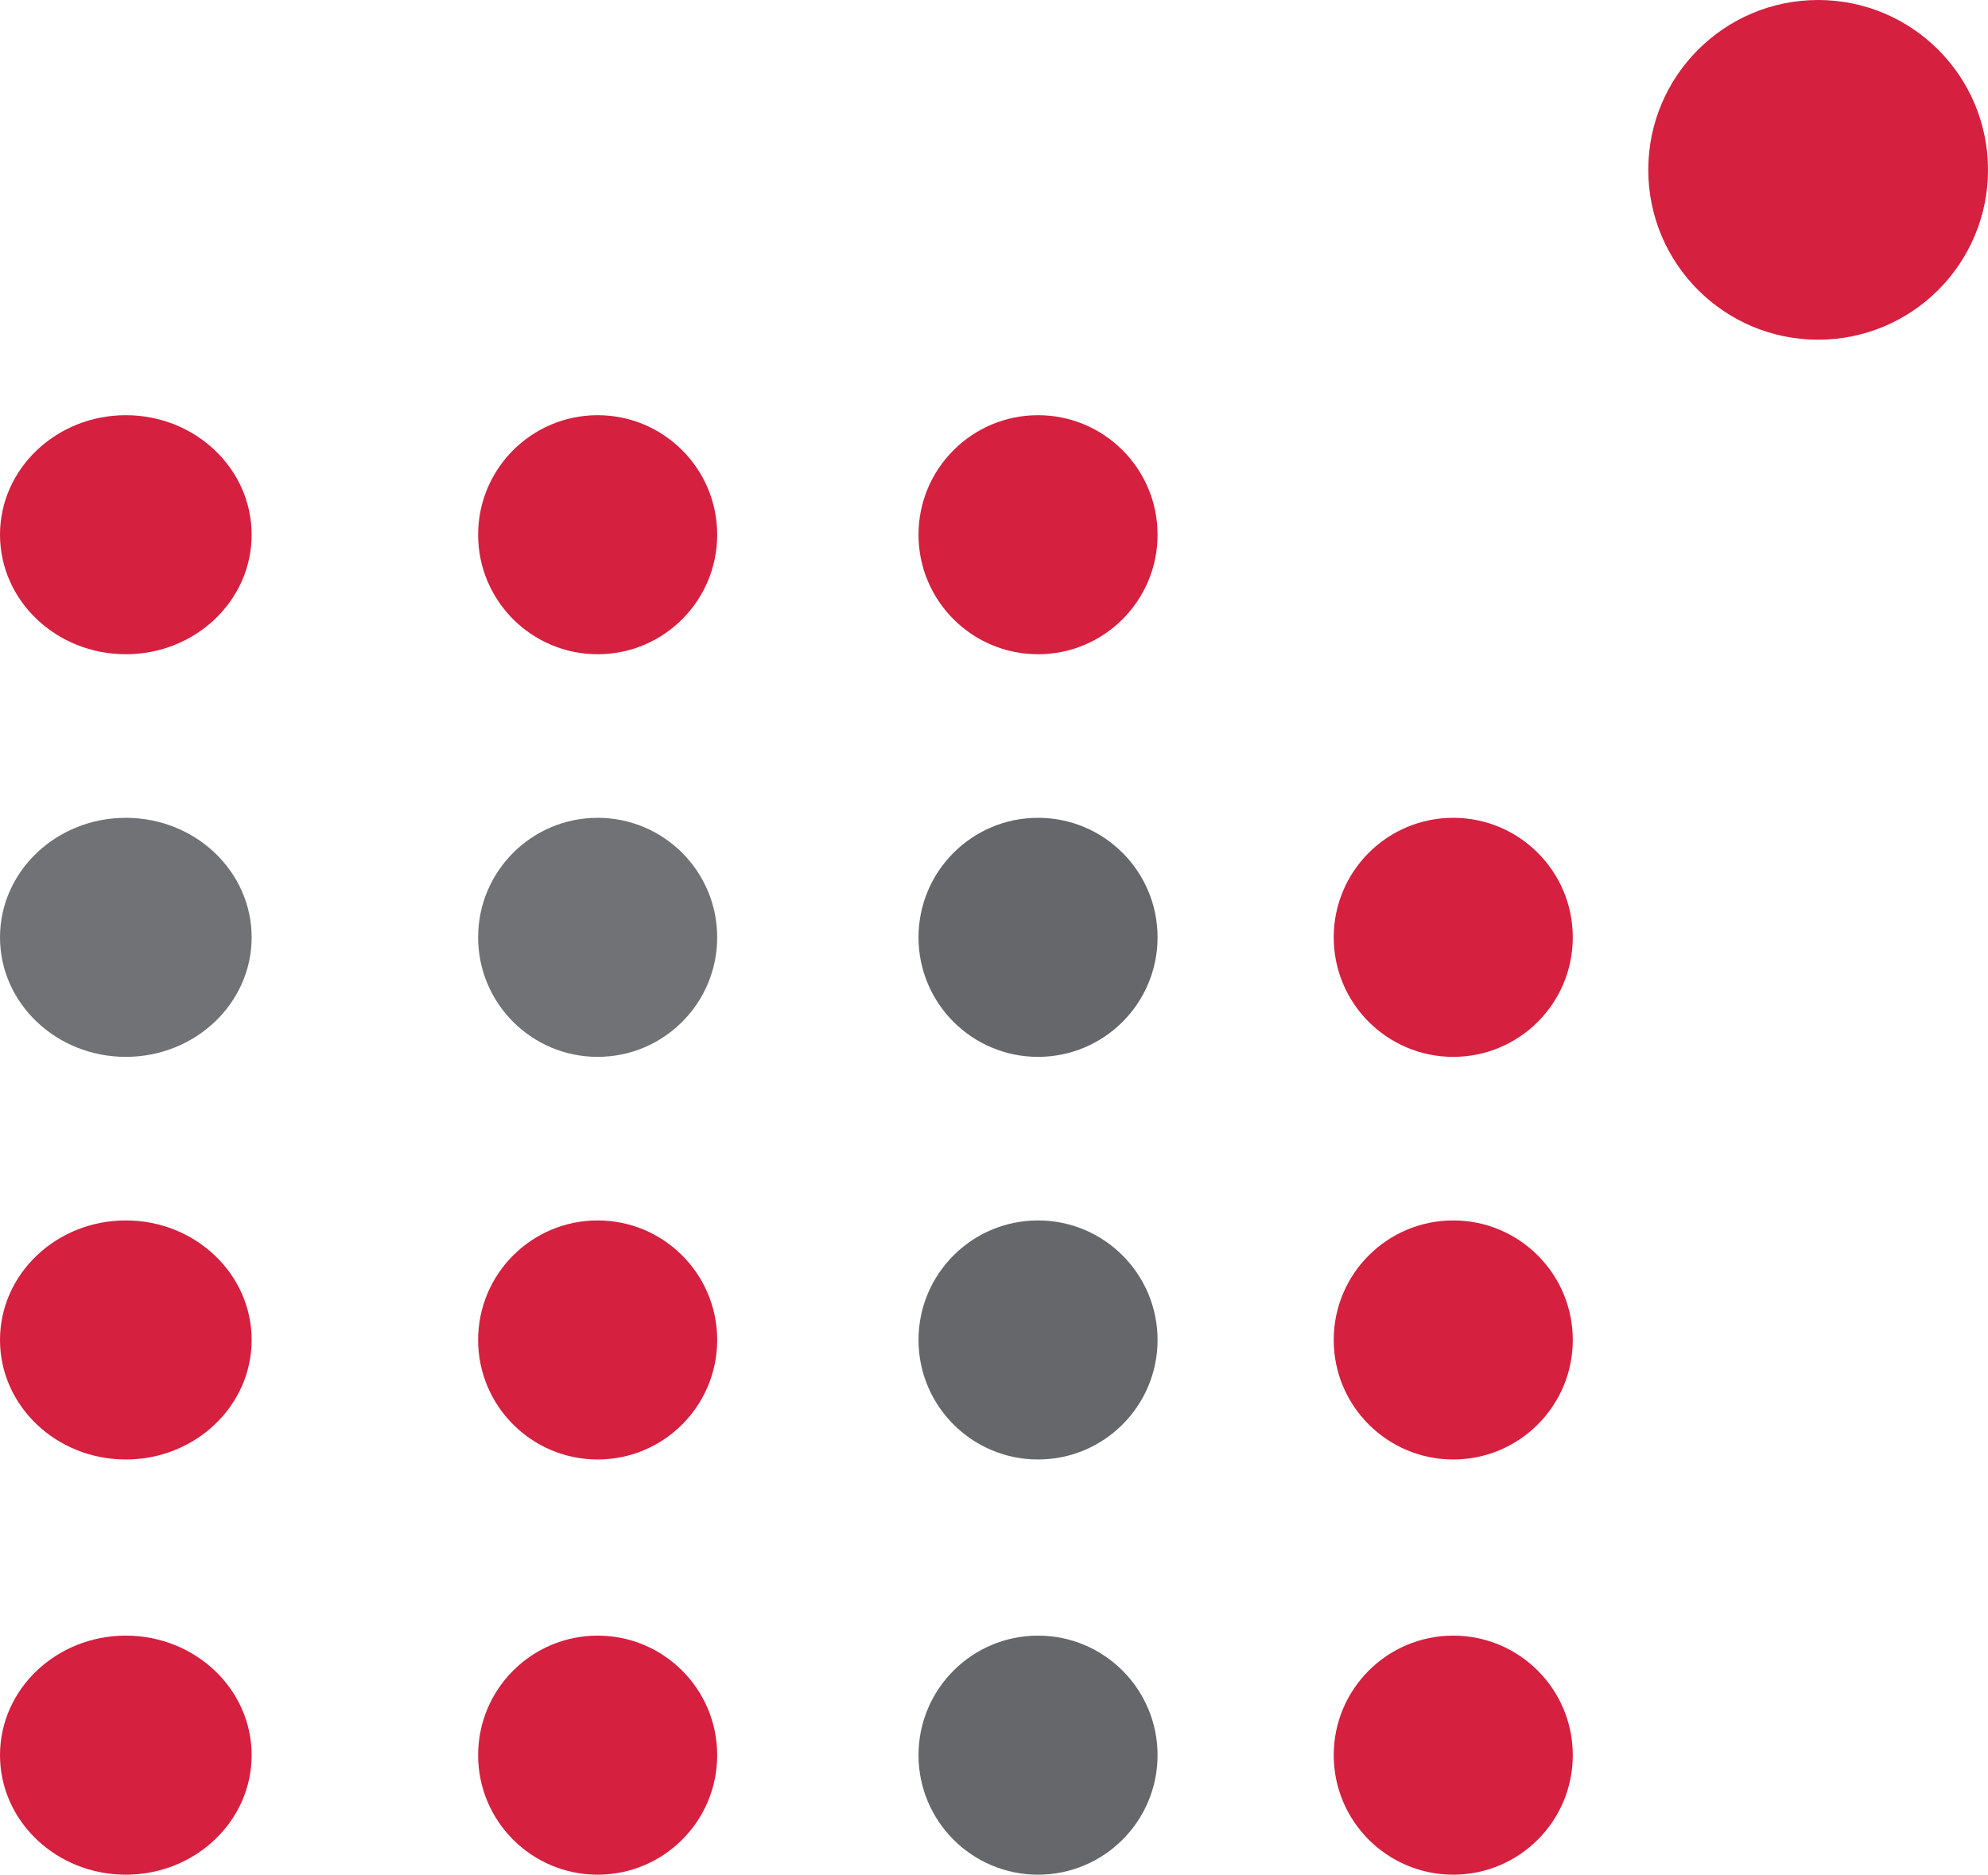 <svg xmlns="http://www.w3.org/2000/svg" width="158" height="149" viewBox="0 0 158 149">
  <g id="logo-dot" transform="translate(-1201.507 -734)">
    <circle id="Ellipse_1" data-name="Ellipse 1" cx="13.5" cy="13.5" r="13.5" transform="translate(1332.507 734)" fill="#d52040"/>
    <ellipse id="Ellipse_2" data-name="Ellipse 2" cx="10" cy="9.5" rx="10" ry="9.5" transform="translate(1201.507 767)" fill="#d52040"/>
    <ellipse id="Ellipse_7" data-name="Ellipse 7" cx="10" cy="9.5" rx="10" ry="9.5" transform="translate(1201.507 799)" fill="#717276"/>
    <ellipse id="Ellipse_10" data-name="Ellipse 10" cx="10" cy="9.5" rx="10" ry="9.5" transform="translate(1201.507 831)" fill="#d52040"/>
    <ellipse id="Ellipse_13" data-name="Ellipse 13" cx="10" cy="9.5" rx="10" ry="9.5" transform="translate(1201.507 864)" fill="#d52040"/>
    <circle id="Ellipse_3" data-name="Ellipse 3" cx="9.5" cy="9.5" r="9.5" transform="translate(1239.507 767)" fill="#d52040"/>
    <circle id="Ellipse_6" data-name="Ellipse 6" cx="9.5" cy="9.5" r="9.5" transform="translate(1239.507 799)" fill="#717276"/>
    <circle id="Ellipse_9" data-name="Ellipse 9" cx="9.5" cy="9.5" r="9.5" transform="translate(1239.507 831)" fill="#d52040"/>
    <circle id="Ellipse_12" data-name="Ellipse 12" cx="9.5" cy="9.5" r="9.5" transform="translate(1239.507 864)" fill="#d52040"/>
    <circle id="Ellipse_4" data-name="Ellipse 4" cx="9.5" cy="9.5" r="9.5" transform="translate(1274.507 767)" fill="#d52040"/>
    <circle id="Ellipse_5" data-name="Ellipse 5" cx="9.5" cy="9.5" r="9.5" transform="translate(1274.507 799)" fill="#66676b"/>
    <circle id="Ellipse_14" data-name="Ellipse 14" cx="9.5" cy="9.5" r="9.5" transform="translate(1307.507 799)" fill="#d52040"/>
    <circle id="Ellipse_8" data-name="Ellipse 8" cx="9.5" cy="9.5" r="9.5" transform="translate(1274.507 831)" fill="#66676b"/>
    <circle id="Ellipse_15" data-name="Ellipse 15" cx="9.5" cy="9.5" r="9.5" transform="translate(1307.507 831)" fill="#d52040"/>
    <circle id="Ellipse_11" data-name="Ellipse 11" cx="9.5" cy="9.5" r="9.5" transform="translate(1274.507 864)" fill="#66676b"/>
    <circle id="Ellipse_16" data-name="Ellipse 16" cx="9.5" cy="9.5" r="9.5" transform="translate(1307.507 864)" fill="#d52040"/>
  </g>
</svg>
